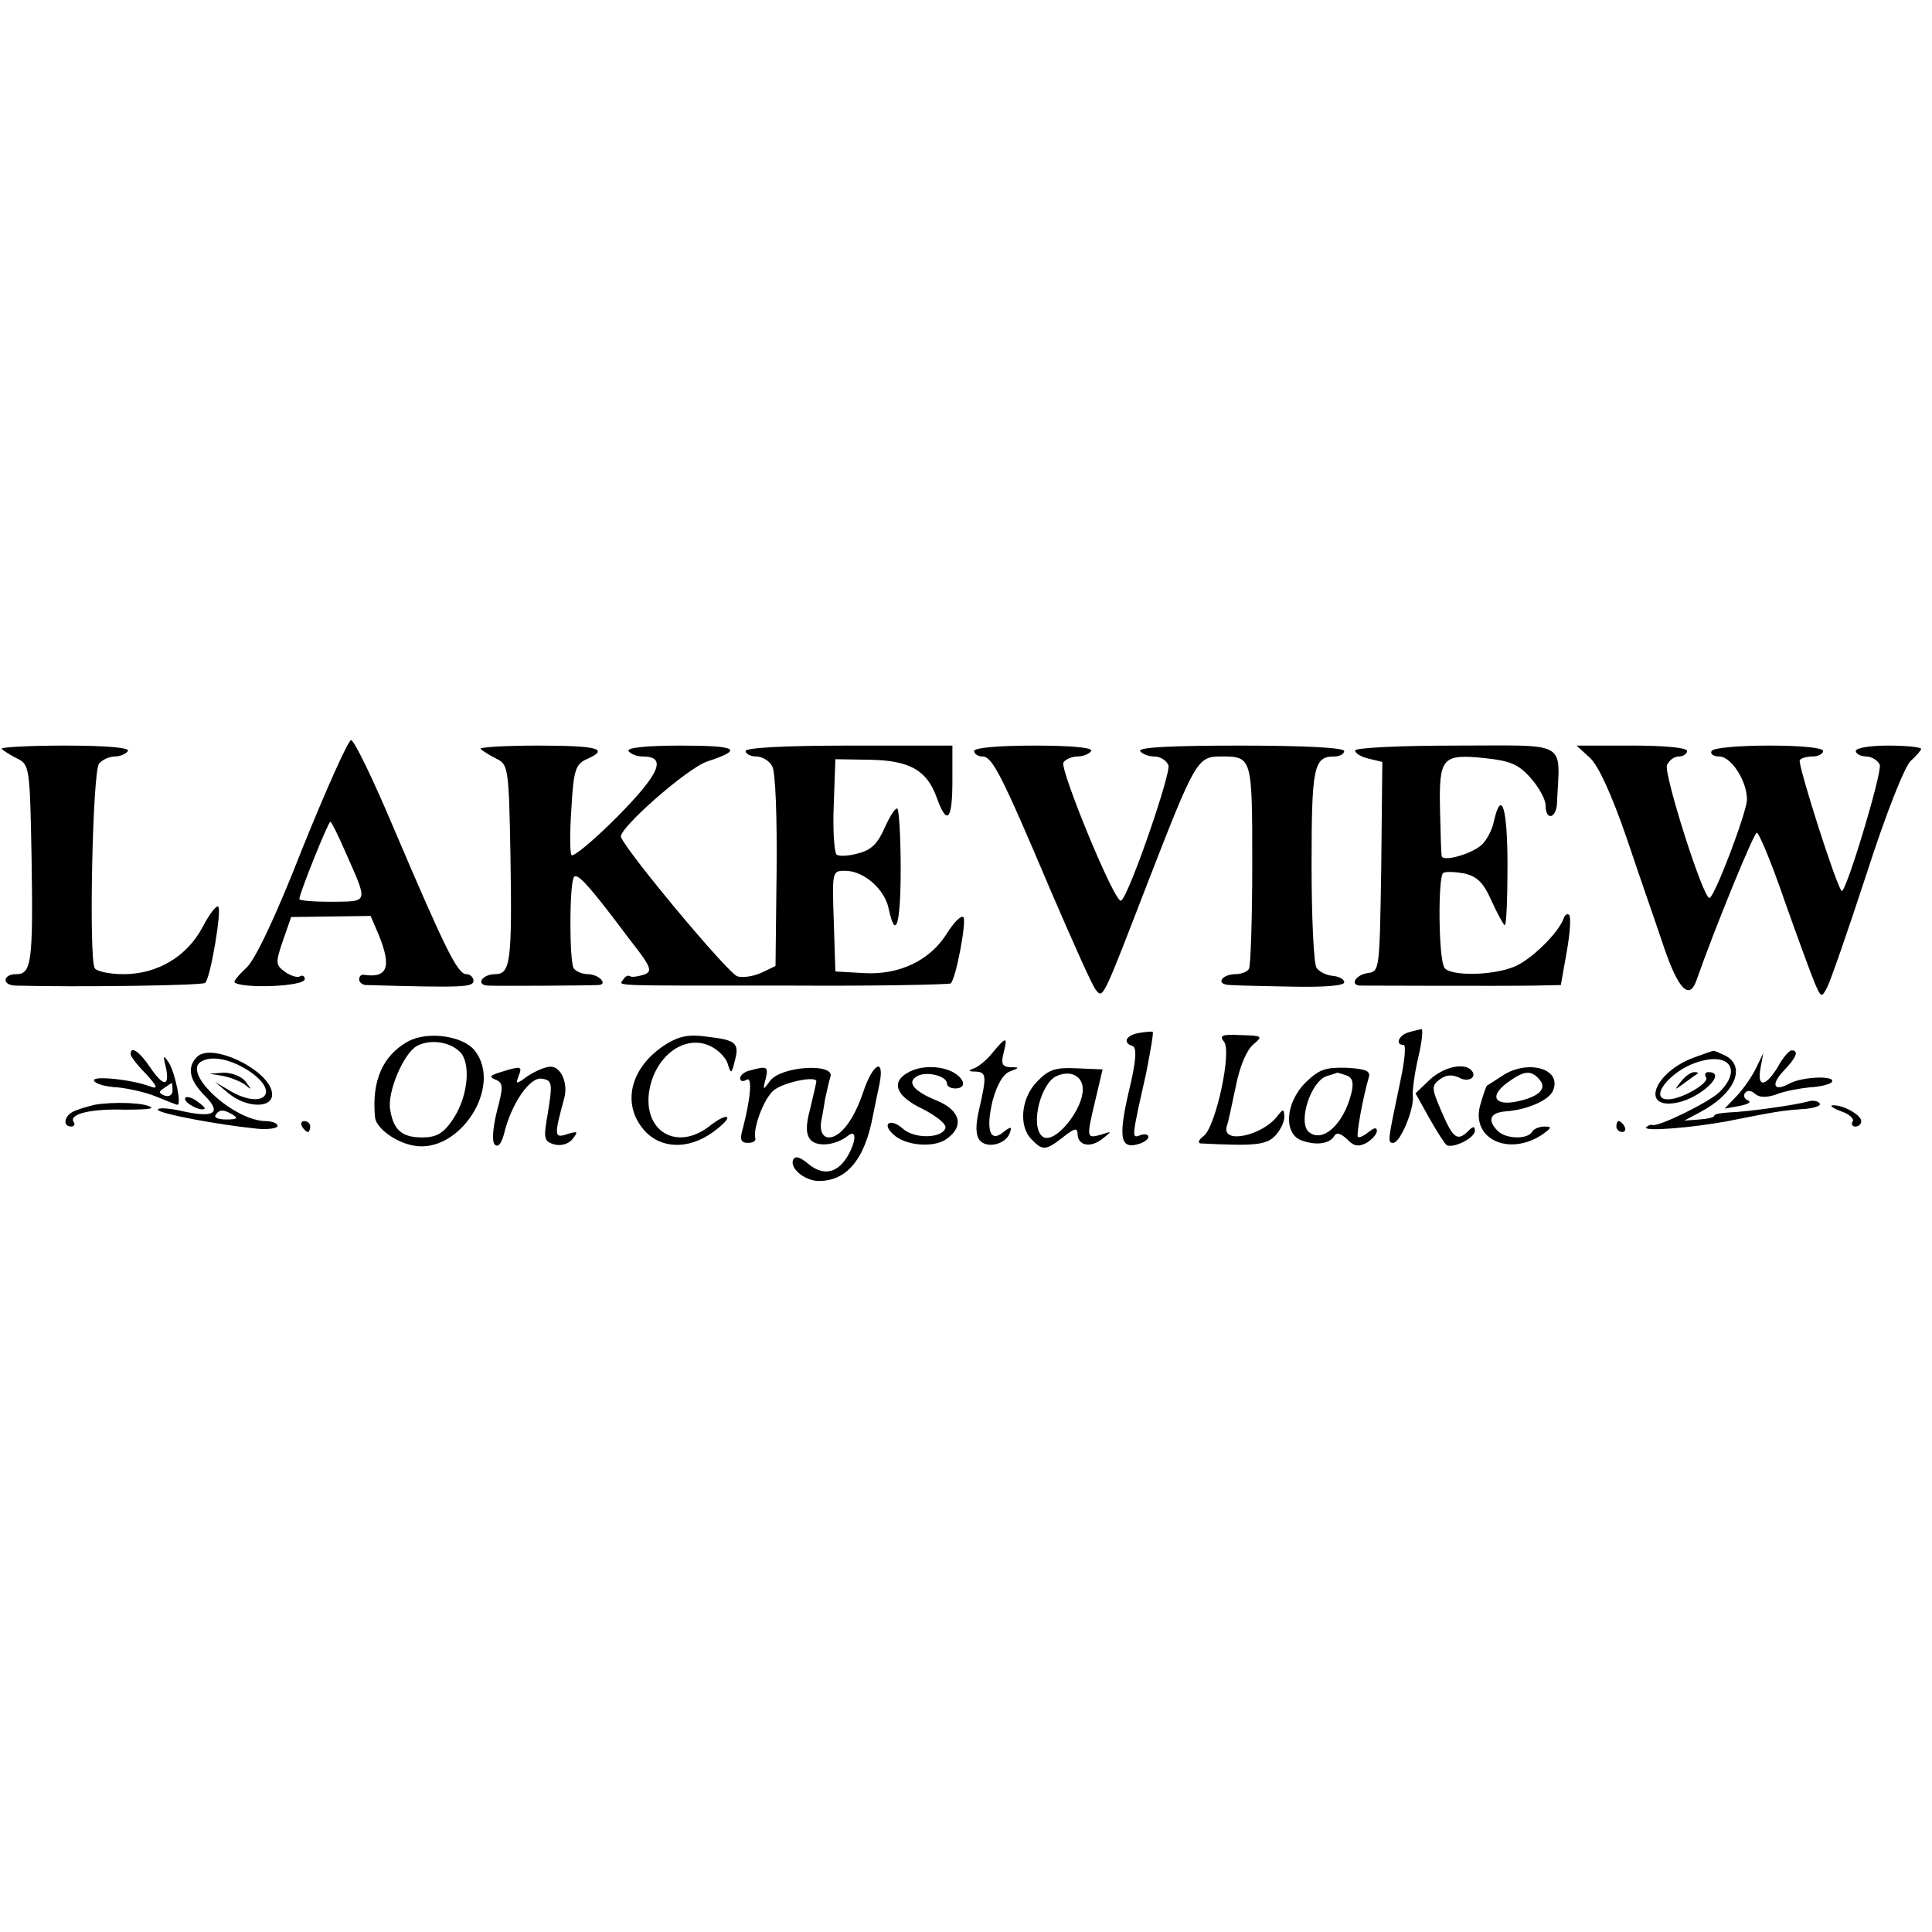 <?xml version="1.0" standalone="no"?>
<!DOCTYPE svg PUBLIC "-//W3C//DTD SVG 20010904//EN"
 "http://www.w3.org/TR/2001/REC-SVG-20010904/DTD/svg10.dtd">
<svg version="1.0" xmlns="http://www.w3.org/2000/svg"
 width="355pt" height="355pt" viewBox="0 0 355 355"
 preserveAspectRatio="xMidYMid meet">
<g transform="translate(0,355) scale(0.1,-0.1)"
fill="#000000" stroke="none">
<path d="M556 1992 c-50 -128 -87 -205 -103 -220 -14 -13 -24 -25 -22 -27 13
-12 129 -8 129 6 0 5 -4 8 -9 5 -4 -3 -17 1 -27 8 -18 13 -18 17 -4 58 l15 43
73 1 73 1 15 -35 c24 -59 16 -80 -28 -73 -5 0 -8 -3 -8 -9 0 -5 6 -10 13 -10
179 -5 197 -4 197 8 0 6 -6 12 -13 12 -16 0 -38 44 -133 267 -38 90 -73 163
-79 163 -5 0 -45 -89 -89 -198z m78 -6 c43 -97 44 -92 -24 -93 -33 0 -60 2
-60 5 0 10 53 142 57 142 2 0 14 -24 27 -54z"/>
<path d="M3 2174 c4 -4 17 -12 29 -18 22 -11 23 -16 26 -181 3 -192 0 -215
-28 -215 -25 0 -27 -20 -2 -21 112 -3 344 0 349 5 10 9 31 136 24 140 -4 3
-17 -15 -29 -38 -29 -54 -83 -86 -145 -86 -25 0 -49 5 -53 11 -11 19 -4 361 8
376 6 7 19 13 29 13 10 0 21 5 24 10 4 6 -37 10 -116 10 -67 0 -119 -3 -116
-6z"/>
<path d="M883 2174 c4 -4 17 -12 29 -18 22 -11 23 -16 26 -181 3 -191 0 -215
-28 -215 -24 0 -37 -20 -13 -21 19 -1 179 0 201 1 21 0 3 20 -18 20 -10 0 -22
5 -26 11 -8 14 -8 159 1 168 7 6 27 -15 101 -114 41 -52 44 -60 27 -66 -10 -3
-21 -5 -25 -3 -4 3 -9 0 -13 -6 -7 -12 -34 -11 313 -11 156 -1 286 2 289 4 10
10 30 118 23 122 -5 3 -18 -11 -30 -30 -31 -50 -88 -77 -153 -73 l-52 3 -3 93
c-3 91 -3 92 21 92 34 0 73 -34 80 -70 13 -60 22 -28 22 74 0 57 -3 107 -6
110 -3 3 -13 -12 -23 -34 -13 -30 -25 -42 -49 -48 -18 -5 -36 -6 -40 -2 -4 4
-7 45 -5 91 l3 84 62 -1 c74 -1 106 -19 124 -69 19 -53 29 -43 29 30 l0 65
-190 0 c-120 0 -190 -4 -190 -10 0 -5 9 -10 20 -10 10 0 24 -8 29 -18 6 -10 9
-95 8 -193 l-2 -174 -25 -12 c-15 -7 -35 -10 -45 -7 -17 5 -203 228 -214 256
-5 15 122 127 159 139 67 22 55 29 -49 29 -65 0 -100 -4 -96 -10 3 -5 15 -10
26 -10 45 0 32 -31 -47 -111 -43 -43 -81 -75 -84 -70 -3 5 -3 44 0 87 4 70 8
80 28 89 43 19 21 25 -90 25 -61 0 -108 -3 -105 -6z"/>
<path d="M1790 2170 c0 -5 7 -10 15 -10 18 0 34 -30 125 -245 40 -93 77 -176
83 -183 14 -18 12 -21 97 199 86 221 90 229 133 229 58 0 58 0 58 -199 0 -100
-3 -186 -6 -191 -3 -6 -15 -10 -25 -10 -10 0 -22 -4 -25 -10 -3 -6 4 -10 17
-10 13 -1 65 -2 116 -3 58 -1 92 2 92 8 0 6 -10 11 -22 12 -11 1 -25 8 -29 15
-5 7 -9 92 -9 188 0 182 4 200 42 200 10 0 18 5 18 10 0 6 -70 10 -191 10
-124 0 -188 -3 -184 -10 3 -5 15 -10 26 -10 11 0 22 -7 26 -16 5 -15 -73 -241
-87 -249 -11 -7 -113 242 -106 254 4 6 16 11 26 11 10 0 22 5 25 10 4 6 -33
10 -104 10 -67 0 -111 -4 -111 -10z"/>
<path d="M2490 2171 c0 -5 11 -12 25 -15 l25 -6 -2 -193 c-3 -191 -3 -192 -25
-195 -21 -3 -33 -21 -15 -23 10 0 265 -1 323 0 l47 1 11 62 c6 34 8 64 4 67
-3 3 -8 0 -10 -7 -10 -27 -59 -75 -90 -88 -40 -17 -119 -18 -129 -2 -11 17
-12 168 -2 174 5 3 22 2 39 -1 24 -6 35 -17 50 -51 11 -24 22 -44 24 -44 3 0
5 50 5 110 0 105 -11 142 -25 81 -3 -16 -14 -36 -23 -44 -20 -17 -71 -31 -73
-20 -1 5 -2 43 -3 86 -2 95 4 102 82 94 47 -5 62 -11 85 -37 15 -17 27 -39 27
-50 0 -29 20 -24 21 5 5 116 24 105 -186 105 -102 0 -185 -4 -185 -9z"/>
<path d="M2922 2157 c15 -14 39 -66 67 -147 23 -69 55 -160 69 -202 26 -76 46
-96 59 -60 35 100 106 272 111 272 4 0 27 -55 50 -122 24 -68 49 -136 56 -153
12 -28 13 -29 23 -10 6 11 39 106 73 210 36 112 70 197 81 207 10 9 19 19 19
22 0 3 -27 6 -60 6 -33 0 -60 -4 -60 -10 0 -5 9 -10 19 -10 10 0 21 -7 25 -15
5 -14 -63 -239 -70 -232 -10 9 -81 233 -77 240 2 4 13 7 24 7 10 0 19 5 19 10
0 6 -40 10 -99 10 -56 0 -103 -4 -106 -10 -3 -5 3 -10 14 -10 22 0 51 -45 51
-79 0 -23 -60 -181 -69 -181 -12 0 -84 228 -78 244 4 9 13 16 22 16 8 0 15 5
15 10 0 6 -40 10 -101 10 l-102 0 25 -23z"/>
<path d="M2093 1652 c-24 -4 -31 -18 -12 -24 8 -3 7 -26 -6 -80 -20 -85 -17
-109 14 -101 12 3 21 9 21 14 0 5 -7 6 -15 3 -16 -6 -16 -6 11 114 8 41 14 75
12 76 -1 1 -13 0 -25 -2z"/>
<path d="M2588 1653 c-18 -5 -25 -23 -9 -23 5 0 2 -30 -6 -67 -23 -110 -24
-113 -13 -113 13 0 39 63 36 86 -1 9 3 41 10 71 7 29 9 52 6 52 -4 -1 -15 -3
-24 -6z"/>
<path d="M749 1636 c-46 -26 -66 -72 -60 -138 1 -20 37 -47 71 -53 84 -16 165
109 112 175 -22 27 -87 36 -123 16z m99 -22 c18 -25 10 -85 -18 -124 -16 -23
-29 -30 -54 -30 -37 0 -53 13 -59 51 -6 31 24 103 49 117 26 14 65 7 82 -14z"/>
<path d="M1225 1632 c-66 -41 -84 -109 -42 -158 30 -35 81 -37 126 -5 18 13
30 25 27 28 -3 3 -17 -4 -32 -16 -60 -47 -123 -10 -111 65 11 64 65 104 112
82 13 -6 28 -20 32 -32 6 -20 7 -20 13 4 9 33 3 39 -50 45 -34 5 -52 1 -75
-13z"/>
<path d="M2249 1636 c15 -17 -15 -156 -37 -173 -9 -7 -12 -13 -6 -14 97 -5
120 -3 136 13 10 10 18 26 18 36 -1 15 -2 15 -13 1 -28 -36 -102 -52 -93 -19
3 8 10 42 17 75 7 36 20 66 32 76 18 15 17 16 -23 17 -35 2 -40 -1 -31 -12z"/>
<path d="M1824 1616 c-10 -13 -26 -26 -34 -29 -12 -4 -11 -6 3 -6 20 -1 20 -9
6 -70 -7 -30 -6 -47 1 -56 13 -16 47 -8 55 12 5 13 3 14 -11 3 -25 -21 -33 4
-20 58 8 29 19 48 31 53 19 7 19 8 1 8 -14 1 -17 6 -12 26 8 31 5 31 -20 1z"/>
<path d="M240 1613 c0 -4 12 -20 28 -36 22 -24 23 -29 7 -23 -35 13 -108 20
-102 10 3 -6 22 -11 43 -12 20 -2 52 -9 71 -17 20 -8 37 -15 39 -15 8 0 -4 57
-15 76 -11 17 -12 16 -6 -8 7 -36 -5 -35 -30 2 -19 28 -35 39 -35 23z m77 -67
c0 -8 -6 -12 -15 -9 -11 5 -11 7 0 14 7 5 13 9 14 9 0 0 1 -6 1 -14z"/>
<path d="M362 1608 c-19 -19 -14 -43 14 -71 33 -33 17 -42 -44 -28 -23 5 -42
6 -42 2 0 -7 112 -28 183 -35 20 -2 37 1 37 5 0 5 -10 9 -22 9 -59 1 -153 88
-119 109 20 13 59 4 93 -20 54 -39 19 -68 -40 -33 l-27 16 25 -21 c33 -27 80
-28 80 -2 0 42 -110 97 -138 69z m67 -107 c9 -6 6 -8 -13 -8 -14 0 -23 3 -20
8 7 11 15 11 33 0z"/>
<path d="M3113 1607 c-74 -27 -100 -97 -31 -83 44 9 93 56 57 56 -5 0 -8 -4
-4 -10 6 -10 -45 -40 -70 -40 -37 0 3 52 53 68 60 20 84 -14 40 -56 -21 -19
-113 -64 -122 -59 -3 1 -7 -1 -11 -4 -8 -9 86 -1 150 11 91 18 97 19 136 22
21 1 35 6 33 10 -3 5 -13 7 -22 4 -25 -7 -113 -19 -144 -20 -16 -1 -28 -3 -28
-6 0 -3 -12 -6 -27 -7 l-28 -2 30 16 c62 33 84 82 46 103 -11 5 -21 10 -23 9
-2 0 -18 -6 -35 -12z"/>
<path d="M3267 1590 c-23 -38 -39 -39 -32 -2 l5 27 -13 -27 c-7 -15 -23 -38
-35 -51 l-23 -24 28 5 c15 3 22 7 15 10 -6 2 -9 8 -6 13 4 6 11 6 19 -1 8 -7
21 -7 39 -1 14 6 42 11 61 13 20 1 39 6 41 10 8 12 -54 10 -78 -3 -29 -16 -35
-2 -10 24 23 24 28 37 14 37 -4 0 -16 -13 -25 -30z"/>
<path d="M920 1580 c-20 -6 -22 -9 -9 -14 14 -6 14 -13 2 -58 -8 -33 -9 -56
-4 -61 6 -6 12 1 17 19 13 55 47 105 69 102 21 -3 21 -8 9 -79 -5 -31 -3 -37
15 -42 12 -3 26 1 33 10 11 14 10 15 -10 9 -24 -8 -24 -3 -5 67 7 26 -6 57
-25 57 -10 0 -28 -8 -42 -17 -22 -16 -23 -16 -17 0 7 18 5 19 -33 7z"/>
<path d="M1378 1583 c-10 -2 -18 -9 -18 -14 0 -6 5 -7 12 -3 11 7 7 -37 -8
-93 -5 -17 -2 -23 10 -23 9 0 15 3 14 8 -5 18 15 72 33 88 17 15 79 28 79 17
0 -2 -5 -24 -11 -49 -9 -33 -8 -48 0 -58 12 -14 46 -11 69 7 15 12 16 -6 2
-33 -19 -35 -45 -42 -73 -20 -18 15 -26 17 -30 8 -5 -16 22 -37 46 -38 52 -1
86 39 101 120 3 14 8 40 12 58 10 50 -12 39 -30 -15 -17 -51 -42 -83 -63 -83
-12 0 -18 14 -13 35 1 6 4 21 6 35 3 14 7 32 10 42 7 25 -91 19 -111 -8 -13
-18 -14 -18 -8 4 5 22 3 24 -29 15z"/>
<path d="M1668 1579 c-32 -18 -21 -44 28 -67 25 -13 44 -28 41 -35 -6 -19 -57
-20 -78 -1 -22 20 -40 10 -18 -10 21 -21 74 -26 98 -9 33 23 26 52 -16 70 -45
18 -58 35 -37 46 17 9 54 0 54 -14 0 -5 7 -9 15 -9 21 0 19 17 -4 30 -25 13
-61 12 -83 -1z"/>
<path d="M1906 1563 c-30 -30 -35 -83 -10 -107 20 -21 26 -20 58 5 20 16 26
17 26 6 0 -22 23 -27 45 -10 19 15 19 15 -2 8 -27 -7 -27 -7 -10 65 l13 55
-47 2 c-39 2 -52 -2 -73 -24z m83 -8 c7 -39 -54 -114 -75 -92 -21 21 -1 98 28
110 23 10 43 2 47 -18z"/>
<path d="M2399 1561 c-38 -38 -41 -96 -6 -107 26 -9 50 -6 59 9 4 7 12 4 23
-6 12 -13 21 -15 36 -7 10 6 19 16 19 22 0 7 -5 6 -15 -2 -9 -7 -17 -11 -20
-9 -3 4 9 71 20 109 4 12 -5 16 -41 18 -39 1 -50 -3 -75 -27z m75 13 c11 -4
14 -13 9 -33 -14 -57 -53 -92 -78 -71 -21 18 4 95 34 103 9 3 17 5 18 6 1 0 8
-2 17 -5z"/>
<path d="M2627 1566 l-26 -25 25 -45 c14 -25 29 -48 32 -50 12 -7 52 13 52 26
0 9 -3 9 -12 0 -20 -20 -28 -14 -49 35 -19 44 -19 48 -3 60 11 8 22 9 35 3 17
-10 35 1 22 14 -14 14 -51 5 -76 -18z"/>
<path d="M2760 1573 c-14 -9 -26 -17 -28 -18 -1 -1 -7 -17 -12 -35 -18 -63 53
-96 115 -54 16 12 17 14 3 14 -9 0 -20 -4 -23 -10 -9 -14 -48 -13 -63 2 -20
20 -14 34 16 36 39 3 80 21 86 39 16 40 -48 57 -94 26z m69 -7 c15 -17 -3 -33
-47 -41 -39 -6 -44 14 -9 38 28 20 41 21 56 3z"/>
<path d="M410 1573 c14 -3 32 -10 40 -16 13 -11 13 -10 1 6 -7 9 -25 16 -40
16 l-26 -2 25 -4z"/>
<path d="M3089 1563 c-13 -17 -13 -17 6 -3 11 8 22 16 24 17 2 2 0 3 -6 3 -6
0 -17 -8 -24 -17z"/>
<path d="M340 1531 c0 -9 30 -24 36 -18 2 1 -6 8 -16 15 -11 7 -20 8 -20 3z"/>
<path d="M174 1520 c-17 -4 -36 -10 -42 -14 -15 -9 -16 -26 -1 -26 5 0 8 4 4
9 -8 14 32 24 94 22 30 0 52 1 49 4 -9 9 -70 11 -104 5z"/>
<path d="M3383 1508 c15 -5 25 -14 21 -19 -3 -5 0 -9 5 -9 6 0 11 4 11 10 0
11 -33 30 -52 29 -7 0 -1 -5 15 -11z"/>
<path d="M555 1480 c3 -5 8 -10 11 -10 2 0 4 5 4 10 0 6 -5 10 -11 10 -5 0 -7
-4 -4 -10z"/>
<path d="M2970 1480 c0 -5 5 -10 11 -10 5 0 7 5 4 10 -3 6 -8 10 -11 10 -2 0
-4 -4 -4 -10z"/>
</g>
</svg>
